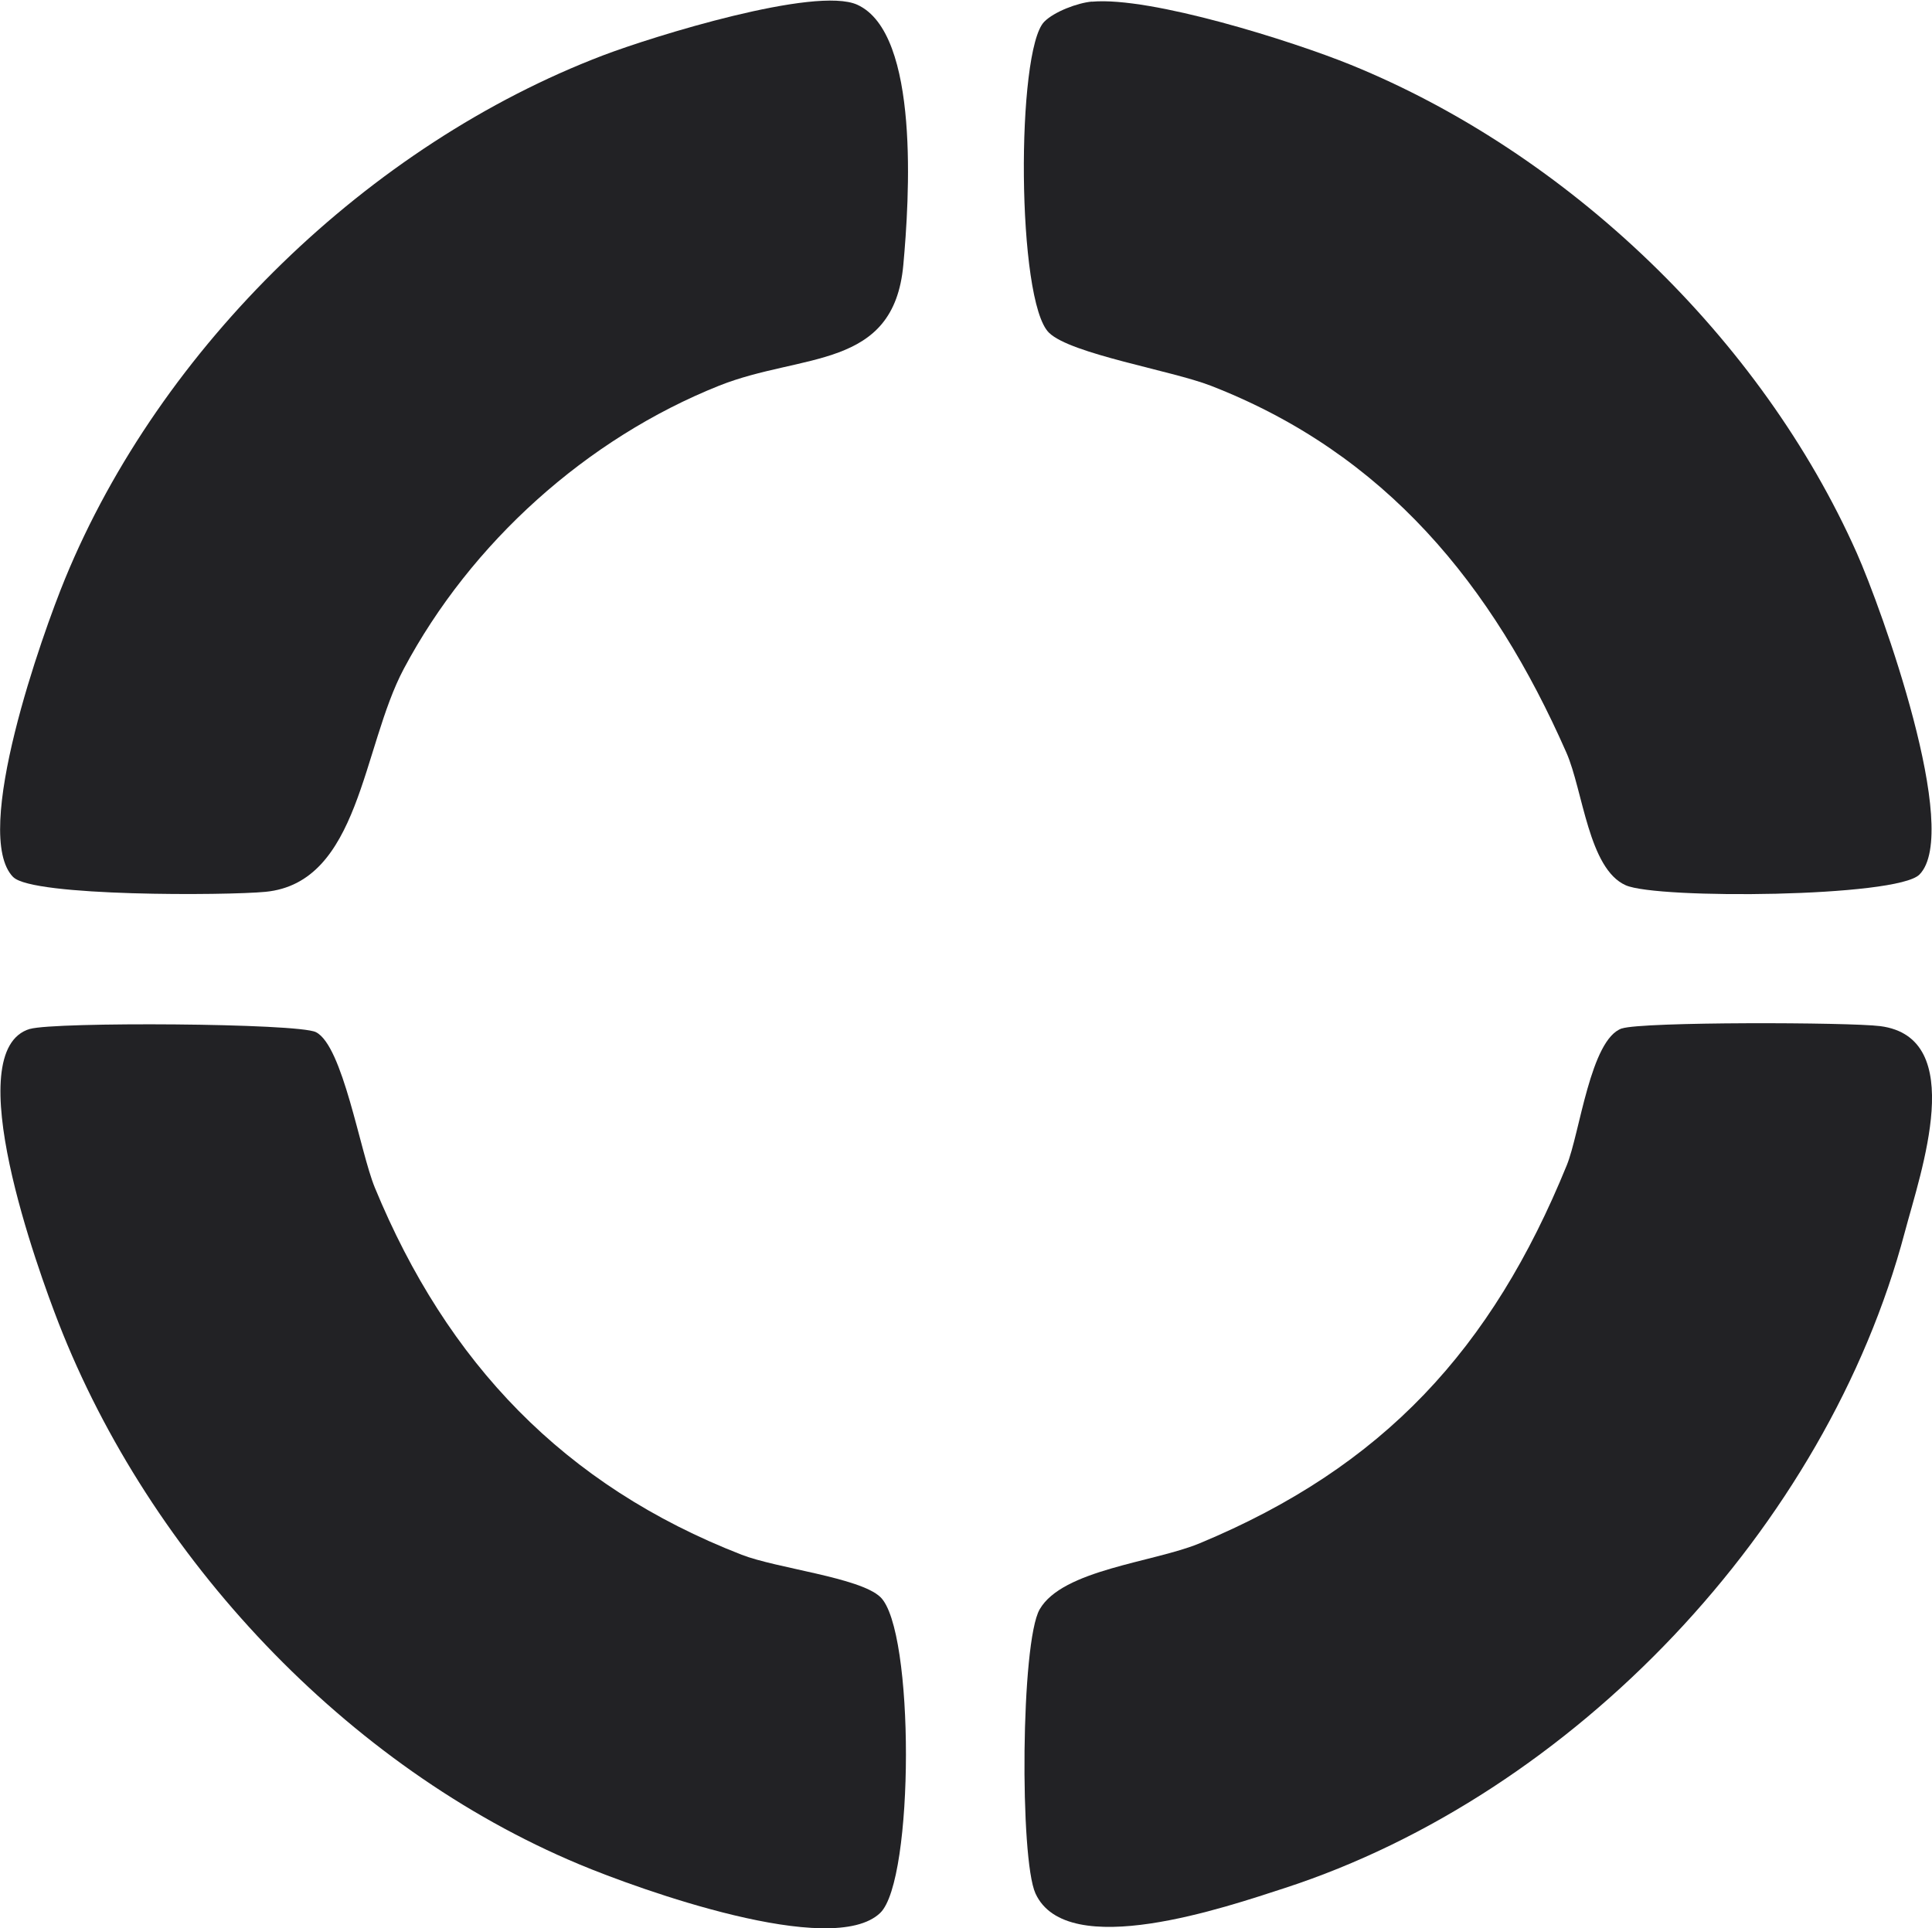 <?xml version="1.0" encoding="UTF-8"?>
<svg id="Calque_1" data-name="Calque 1" xmlns="http://www.w3.org/2000/svg" viewBox="0 0 170.91 170.6">
  <defs>
    <style>
      .cls-1 {
        fill: #222225;
      }
    </style>
  </defs>
  <path class="cls-1" d="M143.47,90.99c1.8-.61,20.09-.56,22.86-.21,7.8,1.01,3.59,12.88,2.17,18.24-6.91,26.09-29.26,49.69-54.87,58.02-5.09,1.65-19.25,6.55-22.03.47-1.4-3.06-1.3-22.22.37-25.13,2.02-3.52,10.08-4.16,14.14-5.84,16.27-6.76,25.87-17.2,32.49-33.45,1.15-2.81,2.09-11.16,4.88-12.11Z"/>
  <path class="cls-1" d="M2.65,91.03c2.19-.64,23.66-.52,25.29.28,2.39,1.18,3.91,10.58,5.22,13.76,6.38,15.47,16.72,26.36,32.46,32.48,3.08,1.2,10.42,2,12.25,3.73,3.05,2.87,3.01,25.04,0,27.95-4.24,4.08-21.34-2.08-26.64-4.3-20.61-8.62-37.97-27.17-46.04-47.87-1.8-4.63-8.94-24.16-2.53-26.04Z"/>
  <path class="cls-1" d="M96.59.15c5.21-.47,17.73,3.48,22.92,5.59,19.24,7.83,36.3,24.21,44.74,43.17,2.21,4.97,9.29,24.67,5.55,28.46-1.99,2.02-23.19,2.19-25.98.95-3.3-1.46-3.78-8.38-5.25-11.73-6.53-14.84-15.99-26.46-31.47-32.47-3.49-1.35-12.37-2.8-14.3-4.68-2.88-2.79-2.91-24.96-.43-27.51.88-.9,2.97-1.68,4.22-1.79Z"/>
  <path class="cls-1" d="M1.18,77.61c-3.77-3.78,2.6-21.61,4.58-26.42C14.2,30.66,32.64,12.79,53.37,4.89c4.42-1.68,18.79-6.14,22.47-4.47,5.57,2.54,4.59,17.34,4.07,23.02-.85,9.31-8.96,7.76-16.29,10.68-11.72,4.68-21.97,13.9-27.9,25.05-3.7,6.96-3.88,18.92-12.24,19.73-3.45.33-20.58.43-22.3-1.3Z"/>
</svg>